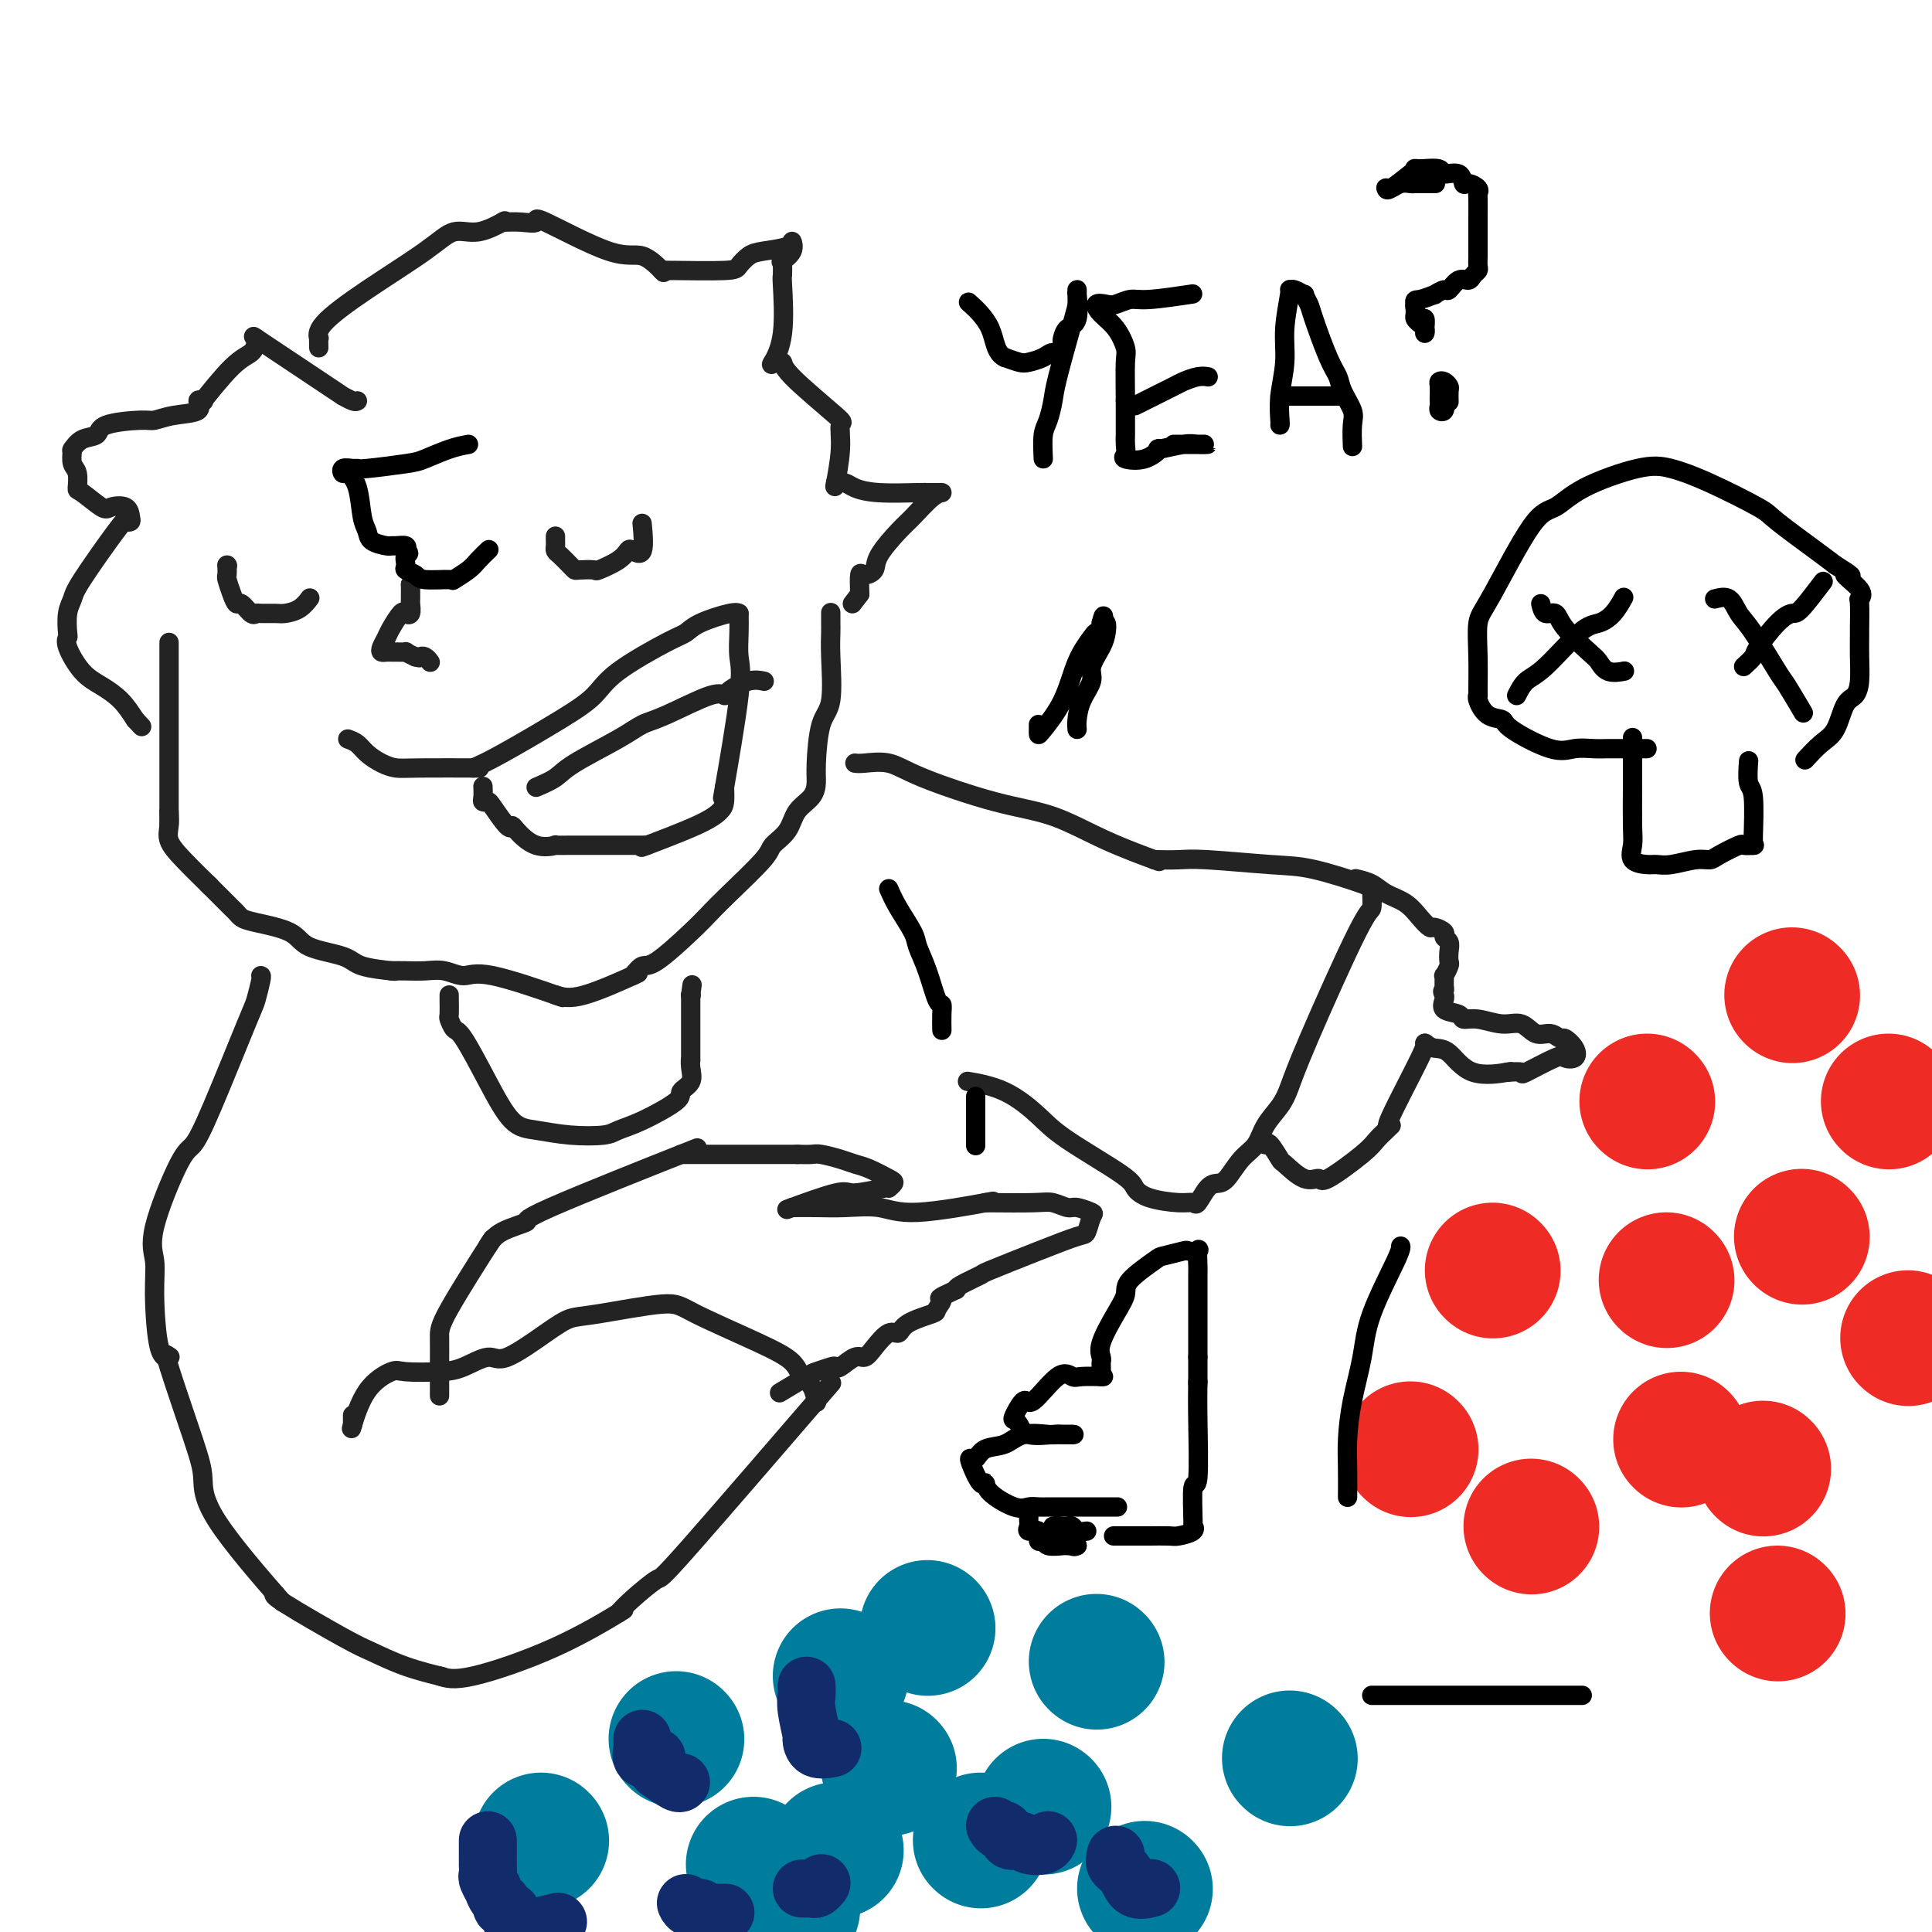 <svg viewBox='0 0 400 400' version='1.1' xmlns='http://www.w3.org/2000/svg' xmlns:xlink='http://www.w3.org/1999/xlink'><g fill='none' stroke='rgb(35,35,35)' stroke-width='4' stroke-linecap='round' stroke-linejoin='round'><path d='M35,133c0.000,0.320 0.000,0.640 0,1c0.000,0.360 0.000,0.759 0,1c0.000,0.241 -0.000,0.324 0,1c0.000,0.676 0.000,1.943 0,3c-0.000,1.057 0.000,1.902 0,2c0.000,0.098 0.000,-0.550 0,5c0.000,5.550 0.000,17.300 0,22c0.000,4.700 0.000,2.350 0,0'/><path d='M35,168c0.051,1.010 0.102,2.019 0,3c-0.102,0.981 -0.357,1.933 0,3c0.357,1.067 1.327,2.249 3,4c1.673,1.751 4.049,4.072 5,5c0.951,0.928 0.475,0.464 0,0'/><path d='M43,183c0.531,0.529 1.061,1.058 2,2c0.939,0.942 2.286,2.296 3,3c0.714,0.704 0.795,0.759 1,1c0.205,0.241 0.534,0.669 1,1c0.466,0.331 1.069,0.564 3,1c1.931,0.436 5.191,1.073 7,2c1.809,0.927 2.167,2.143 4,3c1.833,0.857 5.141,1.353 7,2c1.859,0.647 2.270,1.443 4,2c1.730,0.557 4.780,0.873 6,1c1.220,0.127 0.610,0.063 0,0'/><path d='M81,201c0.909,-0.010 1.819,-0.021 3,0c1.181,0.021 2.634,0.073 4,0c1.366,-0.073 2.645,-0.271 4,0c1.355,0.271 2.786,1.011 4,1c1.214,-0.011 2.211,-0.772 6,0c3.789,0.772 10.368,3.078 13,4c2.632,0.922 1.316,0.461 0,0'/><path d='M115,206c1.422,0.444 2.844,0.889 6,0c3.156,-0.889 8.044,-3.111 10,-4c1.956,-0.889 0.978,-0.444 0,0'/><path d='M131,202c0.690,-0.887 1.381,-1.773 2,-2c0.619,-0.227 1.168,0.206 3,-1c1.832,-1.206 4.947,-4.052 7,-6c2.053,-1.948 3.043,-2.999 4,-4c0.957,-1.001 1.879,-1.951 4,-4c2.121,-2.049 5.440,-5.195 7,-7c1.560,-1.805 1.360,-2.269 2,-3c0.640,-0.731 2.118,-1.731 3,-3c0.882,-1.269 1.166,-2.808 2,-4c0.834,-1.192 2.217,-2.036 3,-3c0.783,-0.964 0.966,-2.049 1,-3c0.034,-0.951 -0.082,-1.767 0,-4c0.082,-2.233 0.362,-5.882 1,-8c0.638,-2.118 1.635,-2.704 2,-5c0.365,-2.296 0.098,-6.300 0,-9c-0.098,-2.700 -0.026,-4.095 0,-5c0.026,-0.905 0.007,-1.321 0,-2c-0.007,-0.679 -0.002,-1.623 0,-2c0.002,-0.377 0.001,-0.189 0,0'/><path d='M72,153c0.690,0.249 1.380,0.497 2,1c0.620,0.503 1.170,1.259 2,2c0.830,0.741 1.941,1.467 3,2c1.059,0.533 2.067,0.875 3,1c0.933,0.125 1.790,0.034 5,0c3.210,-0.034 8.774,-0.010 11,0c2.226,0.010 1.113,0.005 0,0'/><path d='M98,159c1.368,-0.598 2.737,-1.197 6,-3c3.263,-1.803 8.421,-4.811 12,-7c3.579,-2.189 5.578,-3.559 7,-5c1.422,-1.441 2.268,-2.954 5,-5c2.732,-2.046 7.348,-4.625 10,-6c2.652,-1.375 3.338,-1.545 4,-2c0.662,-0.455 1.301,-1.194 3,-2c1.699,-0.806 4.457,-1.679 6,-2c1.543,-0.321 1.869,-0.092 2,0c0.131,0.092 0.065,0.046 0,0'/><path d='M153,127c0.024,1.215 0.048,2.431 0,4c-0.048,1.569 -0.167,3.493 0,5c0.167,1.507 0.622,2.598 0,8c-0.622,5.402 -2.321,15.115 -3,19c-0.679,3.885 -0.340,1.943 0,0'/><path d='M150,163c0.041,1.100 0.083,2.201 0,3c-0.083,0.799 -0.290,1.297 -1,2c-0.710,0.703 -1.922,1.612 -5,3c-3.078,1.388 -8.022,3.254 -10,4c-1.978,0.746 -0.989,0.373 0,0'/><path d='M134,175c-0.445,-0.000 -0.890,-0.000 -2,0c-1.110,0.000 -2.884,0.000 -4,0c-1.116,-0.000 -1.574,-0.001 -3,0c-1.426,0.001 -3.819,0.003 -5,0c-1.181,-0.003 -1.150,-0.011 -2,0c-0.850,0.011 -2.581,0.040 -3,0c-0.419,-0.040 0.475,-0.151 0,0c-0.475,0.151 -2.320,0.562 -4,0c-1.680,-0.562 -3.195,-2.098 -4,-3c-0.805,-0.902 -0.899,-1.169 -1,-1c-0.101,0.169 -0.209,0.776 -1,0c-0.791,-0.776 -2.264,-2.933 -3,-4c-0.736,-1.067 -0.733,-1.043 -1,-1c-0.267,0.043 -0.804,0.104 -1,0c-0.196,-0.104 -0.053,-0.374 0,-1c0.053,-0.626 0.015,-1.607 0,-2c-0.015,-0.393 -0.008,-0.196 0,0'/><path d='M111,163c1.476,-0.635 2.952,-1.270 4,-2c1.048,-0.730 1.667,-1.556 4,-3c2.333,-1.444 6.380,-3.507 9,-5c2.620,-1.493 3.813,-2.416 5,-3c1.187,-0.584 2.369,-0.829 5,-2c2.631,-1.171 6.712,-3.266 9,-4c2.288,-0.734 2.781,-0.105 3,0c0.219,0.105 0.162,-0.312 1,-1c0.838,-0.688 2.572,-1.647 4,-2c1.428,-0.353 2.551,-0.101 3,0c0.449,0.101 0.225,0.050 0,0'/><path d='M85,121c0.000,0.000 0.100,0.100 0.1,0.1'/><path d='M85,121c-0.002,0.211 -0.004,0.421 0,1c0.004,0.579 0.013,1.526 0,2c-0.013,0.474 -0.049,0.477 0,1c0.049,0.523 0.182,1.568 0,2c-0.182,0.432 -0.679,0.252 -1,0c-0.321,-0.252 -0.465,-0.575 -1,0c-0.535,0.575 -1.461,2.049 -2,3c-0.539,0.951 -0.691,1.379 -1,2c-0.309,0.621 -0.775,1.434 -1,2c-0.225,0.566 -0.210,0.884 0,1c0.210,0.116 0.615,0.030 1,0c0.385,-0.030 0.750,-0.005 1,0c0.250,0.005 0.387,-0.009 1,0c0.613,0.009 1.704,0.041 2,0c0.296,-0.041 -0.201,-0.155 0,0c0.201,0.155 1.101,0.577 2,1'/><path d='M86,136c1.265,0.325 0.927,0.139 1,0c0.073,-0.139 0.558,-0.230 1,0c0.442,0.230 0.841,0.780 1,1c0.159,0.220 0.080,0.110 0,0'/><path d='M115,111c-0.004,0.335 -0.009,0.671 0,1c0.009,0.329 0.030,0.652 0,1c-0.030,0.348 -0.112,0.720 0,1c0.112,0.280 0.420,0.467 1,1c0.580,0.533 1.434,1.412 2,2c0.566,0.588 0.844,0.884 1,1c0.156,0.116 0.189,0.052 1,0c0.811,-0.052 2.401,-0.092 3,0c0.599,0.092 0.206,0.317 1,0c0.794,-0.317 2.773,-1.175 4,-2c1.227,-0.825 1.702,-1.616 2,-2c0.298,-0.384 0.420,-0.361 1,0c0.580,0.361 1.618,1.059 2,0c0.382,-1.059 0.109,-3.874 0,-5c-0.109,-1.126 -0.055,-0.563 0,0'/><path d='M47,117c0.000,0.000 0.100,0.100 0.1,0.1'/><path d='M47,117c0.023,0.806 0.047,1.611 0,2c-0.047,0.389 -0.164,0.360 0,1c0.164,0.640 0.608,1.947 1,3c0.392,1.053 0.733,1.851 1,2c0.267,0.149 0.460,-0.353 1,0c0.540,0.353 1.428,1.559 2,2c0.572,0.441 0.828,0.116 1,0c0.172,-0.116 0.260,-0.025 1,0c0.740,0.025 2.132,-0.018 3,0c0.868,0.018 1.212,0.098 2,0c0.788,-0.098 2.020,-0.372 3,-1c0.980,-0.628 1.709,-1.608 2,-2c0.291,-0.392 0.146,-0.196 0,0'/><path d='M74,83c-0.188,0.119 -0.376,0.237 -1,0c-0.624,-0.237 -1.685,-0.831 -2,-1c-0.315,-0.169 0.114,0.087 0,0c-0.114,-0.087 -0.773,-0.518 -3,-2c-2.227,-1.482 -6.023,-4.014 -9,-6c-2.977,-1.986 -5.136,-3.424 -6,-4c-0.864,-0.576 -0.432,-0.288 0,0'/><path d='M53,70c0.040,0.231 0.080,0.463 0,1c-0.080,0.537 -0.279,1.381 -1,2c-0.721,0.619 -1.963,1.013 -4,3c-2.037,1.987 -4.868,5.568 -6,7c-1.132,1.432 -0.566,0.716 0,0'/><path d='M42,83c0.146,0.055 0.292,0.110 0,0c-0.292,-0.110 -1.021,-0.384 -1,0c0.021,0.384 0.793,1.425 0,2c-0.793,0.575 -3.152,0.683 -5,1c-1.848,0.317 -3.184,0.843 -4,1c-0.816,0.157 -1.112,-0.056 -3,0c-1.888,0.056 -5.368,0.380 -7,1c-1.632,0.620 -1.417,1.537 -2,2c-0.583,0.463 -1.965,0.471 -3,1c-1.035,0.529 -1.724,1.580 -2,2c-0.276,0.420 -0.138,0.210 0,0'/><path d='M15,93c-0.113,1.131 -0.227,2.262 0,3c0.227,0.738 0.794,1.084 1,2c0.206,0.916 0.052,2.401 0,3c-0.052,0.599 0.000,0.311 1,1c1.000,0.689 2.948,2.356 4,3c1.052,0.644 1.206,0.264 2,0c0.794,-0.264 2.226,-0.412 3,0c0.774,0.412 0.890,1.384 1,2c0.110,0.616 0.212,0.874 0,1c-0.212,0.126 -0.740,0.118 -1,0c-0.260,-0.118 -0.252,-0.347 -2,2c-1.748,2.347 -5.252,7.269 -7,10c-1.748,2.731 -1.738,3.271 -2,4c-0.262,0.729 -0.794,1.648 -1,3c-0.206,1.352 -0.086,3.138 0,4c0.086,0.862 0.137,0.799 0,1c-0.137,0.201 -0.462,0.664 0,2c0.462,1.336 1.711,3.544 3,5c1.289,1.456 2.616,2.161 4,3c1.384,0.839 2.824,1.811 4,3c1.176,1.189 2.088,2.594 3,4'/><path d='M28,149c2.333,2.500 1.167,1.250 0,0'/><path d='M66,72c-0.020,-0.894 -0.039,-1.789 0,-2c0.039,-0.211 0.137,0.261 0,0c-0.137,-0.261 -0.510,-1.255 1,-3c1.510,-1.745 4.903,-4.240 9,-7c4.097,-2.760 8.899,-5.784 12,-8c3.101,-2.216 4.501,-3.625 6,-4c1.499,-0.375 3.096,0.284 5,0c1.904,-0.284 4.115,-1.510 5,-2c0.885,-0.490 0.442,-0.245 0,0'/><path d='M104,46c1.319,-0.048 2.638,-0.097 4,0c1.362,0.097 2.768,0.338 3,0c0.232,-0.338 -0.711,-1.256 2,0c2.711,1.256 9.077,4.687 13,6c3.923,1.313 5.402,0.507 7,1c1.598,0.493 3.314,2.284 4,3c0.686,0.716 0.343,0.358 0,0'/><path d='M137,56c0.214,-0.016 0.428,-0.032 3,0c2.572,0.032 7.502,0.111 10,0c2.498,-0.111 2.564,-0.413 3,-1c0.436,-0.587 1.243,-1.458 2,-2c0.757,-0.542 1.463,-0.754 3,-1c1.537,-0.246 3.903,-0.524 5,-1c1.097,-0.476 0.923,-1.148 1,-1c0.077,0.148 0.405,1.117 0,2c-0.405,0.883 -1.544,1.681 -2,2c-0.456,0.319 -0.228,0.160 0,0'/><path d='M162,54c0.016,1.297 0.032,2.593 0,3c-0.032,0.407 -0.112,-0.077 0,2c0.112,2.077 0.415,6.713 0,10c-0.415,3.287 -1.547,5.225 -2,6c-0.453,0.775 -0.226,0.388 0,0'/><path d='M160,75c0.884,-0.106 1.769,-0.213 2,0c0.231,0.213 -0.190,0.745 2,3c2.190,2.255 6.993,6.234 9,8c2.007,1.766 1.218,1.319 1,2c-0.218,0.681 0.134,2.491 0,5c-0.134,2.509 -0.752,5.717 -1,7c-0.248,1.283 -0.124,0.642 0,0'/><path d='M173,100c0.709,-0.083 1.418,-0.166 2,0c0.582,0.166 1.038,0.580 2,1c0.962,0.420 2.431,0.844 5,1c2.569,0.156 6.240,0.042 8,0c1.760,-0.042 1.611,-0.012 2,0c0.389,0.012 1.316,0.006 2,0c0.684,-0.006 1.125,-0.014 1,0c-0.125,0.014 -0.816,0.048 -2,1c-1.184,0.952 -2.860,2.820 -4,4c-1.140,1.180 -1.745,1.672 -3,3c-1.255,1.328 -3.159,3.491 -4,5c-0.841,1.509 -0.617,2.363 -1,3c-0.383,0.637 -1.372,1.056 -2,1c-0.628,-0.056 -0.894,-0.587 -1,0c-0.106,0.587 -0.053,2.294 0,4'/><path d='M178,123c-2.667,3.500 -1.333,1.750 0,0'/><path d='M93,206c-0.006,0.097 -0.012,0.195 0,1c0.012,0.805 0.042,2.319 0,3c-0.042,0.681 -0.158,0.529 0,1c0.158,0.471 0.588,1.565 1,2c0.412,0.435 0.806,0.211 2,2c1.194,1.789 3.188,5.590 5,9c1.812,3.410 3.443,6.428 5,8c1.557,1.572 3.042,1.699 5,2c1.958,0.301 4.389,0.775 7,1c2.611,0.225 5.401,0.202 7,0c1.599,-0.202 2.005,-0.581 3,-1c0.995,-0.419 2.578,-0.878 5,-2c2.422,-1.122 5.682,-2.909 7,-4c1.318,-1.091 0.693,-1.487 1,-2c0.307,-0.513 1.546,-1.142 2,-2c0.454,-0.858 0.122,-1.944 0,-3c-0.122,-1.056 -0.033,-2.081 0,-2c0.033,0.081 0.009,1.269 0,0c-0.009,-1.269 -0.002,-4.996 0,-7c0.002,-2.004 0.001,-2.287 0,-3c-0.001,-0.713 -0.000,-1.857 0,-3'/><path d='M143,206c0.500,-3.667 0.250,-1.833 0,0'/><path d='M143,206c0.000,0.000 0.100,0.100 0.1,0.1'/><path d='M177,158c0.391,0.055 0.782,0.109 2,0c1.218,-0.109 3.265,-0.382 5,0c1.735,0.382 3.160,1.420 7,3c3.840,1.580 10.095,3.702 15,5c4.905,1.298 8.459,1.770 12,3c3.541,1.230 7.069,3.216 11,5c3.931,1.784 8.266,3.367 10,4c1.734,0.633 0.867,0.317 0,0'/><path d='M239,178c1.776,0.028 3.551,0.056 5,0c1.449,-0.056 2.570,-0.197 6,0c3.430,0.197 9.168,0.732 13,1c3.832,0.268 5.759,0.268 9,1c3.241,0.732 7.796,2.197 10,3c2.204,0.803 2.058,0.944 2,1c-0.058,0.056 -0.029,0.028 0,0'/><path d='M284,184c0.066,1.718 0.132,3.435 0,4c-0.132,0.565 -0.462,-0.023 -3,5c-2.538,5.023 -7.284,15.656 -10,22c-2.716,6.344 -3.402,8.397 -4,10c-0.598,1.603 -1.108,2.755 -2,4c-0.892,1.245 -2.164,2.582 -3,4c-0.836,1.418 -1.235,2.917 -2,4c-0.765,1.083 -1.897,1.752 -3,3c-1.103,1.248 -2.179,3.077 -3,4c-0.821,0.923 -1.389,0.942 -2,1c-0.611,0.058 -1.266,0.157 -2,1c-0.734,0.843 -1.549,2.430 -2,3c-0.451,0.570 -0.539,0.123 -1,0c-0.461,-0.123 -1.295,0.078 -3,0c-1.705,-0.078 -4.281,-0.434 -6,-1c-1.719,-0.566 -2.581,-1.342 -3,-2c-0.419,-0.658 -0.393,-1.199 -3,-3c-2.607,-1.801 -7.845,-4.861 -11,-7c-3.155,-2.139 -4.227,-3.357 -6,-5c-1.773,-1.643 -4.247,-3.712 -7,-5c-2.753,-1.288 -5.787,-1.797 -7,-2c-1.213,-0.203 -0.607,-0.102 0,0'/><path d='M262,237c0.200,-0.334 0.401,-0.669 1,0c0.599,0.669 1.598,2.341 2,3c0.402,0.659 0.209,0.304 1,1c0.791,0.696 2.568,2.444 4,3c1.432,0.556 2.520,-0.078 3,0c0.480,0.078 0.353,0.868 2,0c1.647,-0.868 5.068,-3.396 7,-5c1.932,-1.604 2.373,-2.286 3,-3c0.627,-0.714 1.438,-1.462 2,-2c0.562,-0.538 0.875,-0.868 1,-1c0.125,-0.132 0.063,-0.066 0,0'/><path d='M288,233c-0.649,0.423 -1.298,0.845 0,-2c1.298,-2.845 4.542,-8.958 6,-12c1.458,-3.042 1.131,-3.012 1,-3c-0.131,0.012 -0.065,0.006 0,0'/><path d='M295,216c0.601,0.431 1.203,0.861 2,1c0.797,0.139 1.791,-0.014 3,1c1.209,1.014 2.633,3.196 5,4c2.367,0.804 5.676,0.230 7,0c1.324,-0.230 0.662,-0.115 0,0'/><path d='M312,222c1.325,-0.090 2.649,-0.180 3,0c0.351,0.180 -0.272,0.631 1,0c1.272,-0.631 4.439,-2.345 6,-3c1.561,-0.655 1.516,-0.251 2,0c0.484,0.251 1.498,0.350 2,0c0.502,-0.350 0.493,-1.149 0,-2c-0.493,-0.851 -1.471,-1.752 -2,-2c-0.529,-0.248 -0.608,0.159 -1,0c-0.392,-0.159 -1.098,-0.884 -2,-1c-0.902,-0.116 -2.000,0.376 -3,0c-1.000,-0.376 -1.901,-1.621 -3,-2c-1.099,-0.379 -2.397,0.107 -4,0c-1.603,-0.107 -3.512,-0.806 -5,-1c-1.488,-0.194 -2.556,0.116 -3,0c-0.444,-0.116 -0.263,-0.660 -1,-1c-0.737,-0.340 -2.391,-0.476 -3,-1c-0.609,-0.524 -0.174,-1.435 0,-2c0.174,-0.565 0.087,-0.782 0,-1'/><path d='M299,206c-0.618,-0.974 -0.162,-0.909 0,-1c0.162,-0.091 0.029,-0.338 0,-1c-0.029,-0.662 0.044,-1.738 0,-2c-0.044,-0.262 -0.207,0.291 0,0c0.207,-0.291 0.783,-1.426 1,-2c0.217,-0.574 0.074,-0.587 0,-1c-0.074,-0.413 -0.079,-1.225 0,-2c0.079,-0.775 0.243,-1.513 0,-2c-0.243,-0.487 -0.894,-0.724 -1,-1c-0.106,-0.276 0.332,-0.591 0,-1c-0.332,-0.409 -1.433,-0.910 -2,-1c-0.567,-0.090 -0.601,0.232 -1,0c-0.399,-0.232 -1.162,-1.019 -2,-2c-0.838,-0.981 -1.752,-2.158 -3,-3c-1.248,-0.842 -2.829,-1.349 -4,-2c-1.171,-0.651 -1.931,-1.444 -3,-2c-1.069,-0.556 -2.448,-0.873 -3,-1c-0.552,-0.127 -0.276,-0.063 0,0'/><path d='M54,202c0.102,0.000 0.203,0.000 0,1c-0.203,1.000 -0.712,3.000 -1,4c-0.288,1.000 -0.355,1.001 -2,5c-1.645,3.999 -4.868,11.997 -7,17c-2.132,5.003 -3.174,7.013 -4,8c-0.826,0.987 -1.435,0.951 -3,4c-1.565,3.049 -4.086,9.181 -5,13c-0.914,3.819 -0.220,5.324 0,7c0.220,1.676 -0.034,3.521 0,7c0.034,3.479 0.355,8.590 1,11c0.645,2.410 1.613,2.117 2,2c0.387,-0.117 0.194,-0.059 0,0'/><path d='M35,281c-0.504,-0.652 -1.009,-1.303 0,2c1.009,3.303 3.530,10.562 5,15c1.470,4.438 1.889,6.056 2,8c0.111,1.944 -0.085,4.216 3,9c3.085,4.784 9.453,12.081 12,15c2.547,2.919 1.274,1.459 0,0'/><path d='M57,330c-0.374,0.124 -0.747,0.247 2,2c2.747,1.753 8.615,5.135 12,7c3.385,1.865 4.289,2.211 6,3c1.711,0.789 4.230,2.020 7,3c2.770,0.980 5.791,1.709 7,2c1.209,0.291 0.604,0.146 0,0'/><path d='M91,347c1.423,0.470 2.845,0.940 7,0c4.155,-0.940 11.042,-3.292 17,-6c5.958,-2.708 10.988,-5.774 13,-7c2.012,-1.226 1.006,-0.613 0,0'/><path d='M128,334c0.707,-0.788 1.413,-1.576 3,-3c1.587,-1.424 4.054,-3.485 5,-4c0.946,-0.515 0.370,0.515 7,-7c6.630,-7.515 20.466,-23.576 26,-30c5.534,-6.424 2.767,-3.212 0,0'/><path d='M169,290c0.061,0.298 0.121,0.596 0,0c-0.121,-0.596 -0.424,-2.085 -1,-3c-0.576,-0.915 -1.426,-1.256 -2,-2c-0.574,-0.744 -0.873,-1.891 -2,-3c-1.127,-1.109 -3.081,-2.180 -7,-4c-3.919,-1.820 -9.804,-4.391 -13,-6c-3.196,-1.609 -3.703,-2.258 -7,-2c-3.297,0.258 -9.384,1.423 -13,2c-3.616,0.577 -4.760,0.568 -6,1c-1.240,0.432 -2.575,1.307 -5,3c-2.425,1.693 -5.938,4.206 -8,5c-2.062,0.794 -2.671,-0.129 -4,0c-1.329,0.129 -3.377,1.311 -5,2c-1.623,0.689 -2.820,0.886 -5,1c-2.180,0.114 -5.341,0.144 -7,0c-1.659,-0.144 -1.816,-0.461 -3,0c-1.184,0.461 -3.396,1.701 -5,4c-1.604,2.299 -2.601,5.657 -3,7c-0.399,1.343 -0.199,0.672 0,0'/><path d='M73,295c0.000,-0.311 0.000,-0.622 0,-1c0.000,-0.378 0.000,-0.822 0,-1c0.000,-0.178 0.000,-0.089 0,0'/><path d='M91,289c-0.000,-0.675 -0.000,-1.350 0,-2c0.000,-0.650 0.002,-1.276 0,-2c-0.002,-0.724 -0.006,-1.545 0,-3c0.006,-1.455 0.022,-3.545 0,-5c-0.022,-1.455 -0.083,-2.276 2,-6c2.083,-3.724 6.309,-10.350 8,-13c1.691,-2.650 0.845,-1.325 0,0'/><path d='M101,258c0.638,-1.045 1.276,-2.089 3,-3c1.724,-0.911 4.534,-1.687 5,-2c0.466,-0.313 -1.413,-0.161 5,-3c6.413,-2.839 21.118,-8.668 27,-11c5.882,-2.332 2.941,-1.166 0,0'/><path d='M141,239c0.890,0.000 1.780,0.000 2,0c0.220,0.000 -0.230,0.000 3,0c3.230,0.000 10.139,0.000 14,0c3.861,0.000 4.675,0.000 5,0c0.325,0.000 0.163,0.000 0,0'/><path d='M165,239c1.143,0.023 2.286,0.047 3,0c0.714,-0.047 1.000,-0.163 2,0c1.000,0.163 2.714,0.607 4,1c1.286,0.393 2.144,0.736 3,1c0.856,0.264 1.709,0.448 3,1c1.291,0.552 3.018,1.473 4,2c0.982,0.527 1.217,0.660 1,1c-0.217,0.340 -0.886,0.887 -1,1c-0.114,0.113 0.329,-0.207 -1,0c-1.329,0.207 -4.428,0.942 -6,1c-1.572,0.058 -1.615,-0.561 -4,0c-2.385,0.561 -7.110,2.303 -9,3c-1.890,0.697 -0.945,0.348 0,0'/><path d='M164,250c1.611,-0.012 3.222,-0.025 5,0c1.778,0.025 3.722,0.087 6,0c2.278,-0.087 4.889,-0.322 7,0c2.111,0.322 3.722,1.202 8,1c4.278,-0.202 11.222,-1.486 14,-2c2.778,-0.514 1.389,-0.257 0,0'/><path d='M204,249c3.855,0.032 7.709,0.065 10,0c2.291,-0.065 3.017,-0.227 4,0c0.983,0.227 2.222,0.842 3,1c0.778,0.158 1.096,-0.142 2,0c0.904,0.142 2.394,0.725 3,1c0.606,0.275 0.329,0.242 0,1c-0.329,0.758 -0.711,2.306 -1,3c-0.289,0.694 -0.484,0.532 -2,1c-1.516,0.468 -4.354,1.565 -8,3c-3.646,1.435 -8.101,3.209 -10,4c-1.899,0.791 -1.242,0.597 -2,1c-0.758,0.403 -2.931,1.401 -4,2c-1.069,0.599 -1.035,0.800 -1,1'/><path d='M198,267c-4.792,2.198 -3.272,1.693 -3,2c0.272,0.307 -0.703,1.425 -1,2c-0.297,0.575 0.082,0.608 -1,1c-1.082,0.392 -3.627,1.143 -5,2c-1.373,0.857 -1.574,1.821 -2,2c-0.426,0.179 -1.077,-0.428 -2,0c-0.923,0.428 -2.118,1.891 -3,3c-0.882,1.109 -1.453,1.866 -2,2c-0.547,0.134 -1.071,-0.353 -2,0c-0.929,0.353 -2.262,1.545 -3,2c-0.738,0.455 -0.882,0.171 -1,0c-0.118,-0.171 -0.211,-0.231 -1,0c-0.789,0.231 -2.273,0.753 -3,1c-0.727,0.247 -0.696,0.220 -2,1c-1.304,0.780 -3.944,2.366 -5,3c-1.056,0.634 -0.528,0.317 0,0'/></g>
<g fill='none' stroke='rgb(238,43,36)' stroke-width='28' stroke-linecap='round' stroke-linejoin='round'><path d='M317,316c0.000,0.000 0.100,0.100 0.1,0.1'/><path d='M348,298c0.000,0.000 0.100,0.100 0.1,0.1'/><path d='M345,265c0.000,0.000 0.100,0.100 0.1,0.1'/><path d='M373,256c0.000,0.000 0.100,0.100 0.1,0.1'/><path d='M309,263c0.000,0.000 0.100,0.100 0.1,0.1'/><path d='M365,304c0.000,0.000 0.100,0.100 0.1,0.1'/><path d='M395,277c0.000,0.000 0.100,0.100 0.1,0.1'/><path d='M292,300c0.000,0.000 0.100,0.100 0.1,0.1'/><path d='M368,334c0.000,0.000 0.100,0.100 0.1,0.1'/><path d='M371,206c0.000,0.000 0.100,0.100 0.1,0.1'/><path d='M391,228c0.000,0.000 0.100,0.100 0.1,0.1'/><path d='M341,228c0.000,0.000 0.100,0.100 0.1,0.1'/></g>
<g fill='none' stroke='rgb(0,124,156)' stroke-width='28' stroke-linecap='round' stroke-linejoin='round'><path d='M164,395c0.000,0.000 0.100,0.100 0.1,0.1'/><path d='M173,383c0.000,0.000 0.100,0.100 0.1,0.1'/><path d='M184,366c0.000,0.000 0.100,0.100 0.1,0.1'/><path d='M216,374c0.000,0.000 0.100,0.100 0.1,0.1'/><path d='M237,391c0.000,0.000 0.100,0.100 0.1,0.1'/><path d='M227,344c0.000,0.000 0.100,0.100 0.1,0.1'/><path d='M174,347c0.000,0.000 0.100,0.100 0.1,0.1'/><path d='M112,381c0.000,0.000 0.100,0.100 0.1,0.1'/><path d='M140,360c0.000,0.000 0.100,0.100 0.1,0.1'/><path d='M192,337c0.000,0.000 0.100,0.100 0.1,0.1'/><path d='M267,364c0.000,0.000 0.100,0.100 0.1,0.1'/><path d='M203,381c0.000,0.000 0.100,0.100 0.1,0.1'/><path d='M156,386c0.000,0.000 0.100,0.100 0.1,0.1'/></g>
<g fill='none' stroke='rgb(18,43,106)' stroke-width='12' stroke-linecap='round' stroke-linejoin='round'><path d='M101,381c-0.001,1.026 -0.001,2.052 0,3c0.001,0.948 0.004,1.817 0,2c-0.004,0.183 -0.016,-0.321 0,0c0.016,0.321 0.059,1.466 0,2c-0.059,0.534 -0.222,0.458 0,1c0.222,0.542 0.828,1.704 1,2c0.172,0.296 -0.089,-0.273 0,0c0.089,0.273 0.530,1.387 1,2c0.470,0.613 0.970,0.723 1,1c0.030,0.277 -0.411,0.719 0,1c0.411,0.281 1.674,0.401 2,1c0.326,0.599 -0.284,1.678 0,2c0.284,0.322 1.464,-0.114 2,0c0.536,0.114 0.428,0.776 1,1c0.572,0.224 1.823,0.008 2,0c0.177,-0.008 -0.722,0.190 0,0c0.722,-0.190 3.063,-0.769 4,-1c0.937,-0.231 0.468,-0.116 0,0'/><path d='M133,360c-0.014,0.369 -0.028,0.738 0,1c0.028,0.262 0.098,0.417 0,1c-0.098,0.583 -0.365,1.594 0,2c0.365,0.406 1.362,0.207 2,0c0.638,-0.207 0.917,-0.423 1,0c0.083,0.423 -0.030,1.486 0,2c0.030,0.514 0.204,0.478 1,1c0.796,0.522 2.214,1.602 3,2c0.786,0.398 0.939,0.114 1,0c0.061,-0.114 0.031,-0.057 0,0'/><path d='M142,394c0.219,0.453 0.439,0.906 1,1c0.561,0.094 1.464,-0.171 2,0c0.536,0.171 0.704,0.778 1,1c0.296,0.222 0.718,0.060 1,0c0.282,-0.060 0.422,-0.016 1,0c0.578,0.016 1.594,0.005 2,0c0.406,-0.005 0.203,-0.002 0,0'/><path d='M167,349c0.031,0.653 0.062,1.307 0,2c-0.062,0.693 -0.216,1.426 0,3c0.216,1.574 0.801,3.991 1,5c0.199,1.009 0.012,0.611 0,1c-0.012,0.389 0.151,1.566 1,2c0.849,0.434 2.386,0.124 3,0c0.614,-0.124 0.307,-0.062 0,0'/><path d='M166,391c0.332,0.008 0.663,0.016 1,0c0.337,-0.016 0.678,-0.056 1,0c0.322,0.056 0.625,0.207 1,0c0.375,-0.207 0.821,-0.774 1,-1c0.179,-0.226 0.089,-0.113 0,0'/><path d='M206,378c0.326,0.485 0.652,0.971 1,1c0.348,0.029 0.716,-0.398 1,0c0.284,0.398 0.482,1.619 1,2c0.518,0.381 1.354,-0.080 2,0c0.646,0.080 1.101,0.702 2,1c0.899,0.298 2.242,0.273 3,0c0.758,-0.273 0.931,-0.792 1,-1c0.069,-0.208 0.035,-0.104 0,0'/><path d='M231,384c-0.190,0.710 -0.380,1.419 0,2c0.380,0.581 1.329,1.032 2,2c0.671,0.968 1.065,2.453 2,3c0.935,0.547 2.410,0.156 3,0c0.590,-0.156 0.295,-0.078 0,0'/></g>
<g fill='none' stroke='rgb(0,0,0)' stroke-width='4' stroke-linecap='round' stroke-linejoin='round'><path d='M184,184c0.523,1.187 1.047,2.375 2,4c0.953,1.625 2.336,3.688 3,5c0.664,1.312 0.609,1.873 1,3c0.391,1.127 1.229,2.821 2,5c0.771,2.179 1.474,4.844 2,6c0.526,1.156 0.873,0.805 1,1c0.127,0.195 0.034,0.937 0,2c-0.034,1.063 -0.010,2.447 0,3c0.010,0.553 0.005,0.277 0,0'/><path d='M202,227c0.000,0.280 0.000,0.560 0,1c0.000,0.440 0.000,1.039 0,2c-0.000,0.961 0.000,2.282 0,3c0.000,0.718 0.000,0.832 0,1c-0.000,0.168 0.000,0.392 0,1c-0.000,0.608 -0.000,1.602 0,2c0.000,0.398 0.000,0.199 0,0'/><path d='M97,92c-1.185,0.218 -2.370,0.437 -4,1c-1.630,0.563 -3.707,1.472 -5,2c-1.293,0.528 -1.804,0.676 -4,1c-2.196,0.324 -6.077,0.823 -8,1c-1.923,0.177 -1.886,0.032 -2,0c-0.114,-0.032 -0.378,0.050 -1,0c-0.622,-0.050 -1.604,-0.232 -2,0c-0.396,0.232 -0.208,0.877 0,1c0.208,0.123 0.435,-0.276 1,0c0.565,0.276 1.468,1.226 2,3c0.532,1.774 0.692,4.370 1,6c0.308,1.630 0.764,2.293 1,3c0.236,0.707 0.253,1.457 1,2c0.747,0.543 2.225,0.880 3,1c0.775,0.120 0.847,0.022 1,0c0.153,-0.022 0.387,0.033 1,0c0.613,-0.033 1.604,-0.152 2,0c0.396,0.152 0.198,0.576 0,1'/><path d='M84,114c1.230,0.737 0.304,0.580 0,1c-0.304,0.420 0.014,1.419 0,2c-0.014,0.581 -0.360,0.746 0,1c0.360,0.254 1.427,0.598 2,1c0.573,0.402 0.653,0.862 2,1c1.347,0.138 3.962,-0.048 5,0c1.038,0.048 0.499,0.328 1,0c0.501,-0.328 2.041,-1.263 3,-2c0.959,-0.737 1.335,-1.275 2,-2c0.665,-0.725 1.619,-1.636 2,-2c0.381,-0.364 0.191,-0.182 0,0'/><path d='M338,153c-0.000,-0.266 -0.000,-0.531 0,0c0.000,0.531 0.001,1.860 0,3c-0.001,1.140 -0.003,2.091 0,3c0.003,0.909 0.011,1.774 0,4c-0.011,2.226 -0.039,5.811 0,8c0.039,2.189 0.147,2.980 0,4c-0.147,1.020 -0.549,2.269 0,3c0.549,0.731 2.049,0.942 3,1c0.951,0.058 1.355,-0.039 2,0c0.645,0.039 1.532,0.213 3,0c1.468,-0.213 3.516,-0.814 5,-1c1.484,-0.186 2.405,0.041 3,0c0.595,-0.041 0.864,-0.351 2,-1c1.136,-0.649 3.140,-1.638 4,-2c0.860,-0.362 0.578,-0.097 1,0c0.422,0.097 1.549,0.028 2,0c0.451,-0.028 0.225,-0.014 0,0'/><path d='M363,175c0.008,-0.000 0.016,-0.001 0,0c-0.016,0.001 -0.057,0.003 0,-2c0.057,-2.003 0.211,-6.011 0,-8c-0.211,-1.989 -0.788,-1.959 -1,-3c-0.212,-1.041 -0.061,-3.155 0,-4c0.061,-0.845 0.030,-0.423 0,0'/><path d='M341,155c-1.303,0.002 -2.605,0.004 -4,0c-1.395,-0.004 -2.882,-0.014 -4,0c-1.118,0.014 -1.866,0.053 -3,0c-1.134,-0.053 -2.653,-0.197 -4,0c-1.347,0.197 -2.522,0.736 -5,0c-2.478,-0.736 -6.257,-2.748 -8,-4c-1.743,-1.252 -1.448,-1.746 -2,-2c-0.552,-0.254 -1.952,-0.270 -3,-1c-1.048,-0.730 -1.746,-2.173 -2,-3c-0.254,-0.827 -0.064,-1.036 0,-1c0.064,0.036 0.001,0.318 0,-1c-0.001,-1.318 0.060,-4.235 0,-7c-0.060,-2.765 -0.242,-5.379 0,-7c0.242,-1.621 0.906,-2.249 3,-6c2.094,-3.751 5.618,-10.625 8,-14c2.382,-3.375 3.622,-3.251 5,-4c1.378,-0.749 2.895,-2.369 6,-4c3.105,-1.631 7.799,-3.272 11,-4c3.201,-0.728 4.909,-0.543 7,0c2.091,0.543 4.566,1.444 8,3c3.434,1.556 7.828,3.768 10,5c2.172,1.232 2.123,1.486 4,3c1.877,1.514 5.679,4.290 8,6c2.321,1.710 3.160,2.355 4,3'/><path d='M380,117c5.531,3.399 2.358,1.895 2,2c-0.358,0.105 2.100,1.819 3,3c0.900,1.181 0.241,1.830 0,2c-0.241,0.170 -0.064,-0.138 0,1c0.064,1.138 0.015,3.723 0,5c-0.015,1.277 0.004,1.245 0,2c-0.004,0.755 -0.031,2.296 0,4c0.031,1.704 0.119,3.571 0,5c-0.119,1.429 -0.446,2.418 -1,3c-0.554,0.582 -1.336,0.755 -2,2c-0.664,1.245 -1.209,3.560 -2,5c-0.791,1.440 -1.828,2.003 -3,3c-1.172,0.997 -2.478,2.428 -3,3c-0.522,0.572 -0.261,0.286 0,0'/><path d='M314,144c0.578,-1.127 1.155,-2.254 2,-3c0.845,-0.746 1.957,-1.111 4,-3c2.043,-1.889 5.017,-5.302 7,-7c1.983,-1.698 2.975,-1.682 4,-2c1.025,-0.318 2.084,-0.970 3,-2c0.916,-1.030 1.690,-2.437 2,-3c0.310,-0.563 0.155,-0.281 0,0'/><path d='M319,125c0.220,0.899 0.440,1.798 1,2c0.560,0.202 1.461,-0.292 2,0c0.539,0.292 0.716,1.371 2,3c1.284,1.629 3.676,3.810 5,5c1.324,1.190 1.582,1.391 2,2c0.418,0.609 0.997,1.625 2,2c1.003,0.375 2.429,0.107 3,0c0.571,-0.107 0.285,-0.054 0,0'/><path d='M361,138c0.831,-0.754 1.662,-1.507 2,-2c0.338,-0.493 0.182,-0.725 1,-2c0.818,-1.275 2.609,-3.593 4,-5c1.391,-1.407 2.383,-1.903 3,-2c0.617,-0.097 0.858,0.205 2,-1c1.142,-1.205 3.183,-3.916 4,-5c0.817,-1.084 0.408,-0.542 0,0'/><path d='M355,124c1.094,-0.280 2.189,-0.559 3,0c0.811,0.559 1.339,1.958 2,3c0.661,1.042 1.456,1.727 3,4c1.544,2.273 3.836,6.135 5,8c1.164,1.865 1.198,1.733 2,3c0.802,1.267 2.372,3.933 3,5c0.628,1.067 0.314,0.533 0,0'/><path d='M231,312c0.322,-0.000 0.644,-0.000 0,0c-0.644,0.000 -2.256,0.000 -3,0c-0.744,-0.000 -0.622,-0.001 -2,0c-1.378,0.001 -4.257,0.003 -6,0c-1.743,-0.003 -2.352,-0.010 -3,0c-0.648,0.010 -1.336,0.036 -2,0c-0.664,-0.036 -1.304,-0.136 -2,0c-0.696,0.136 -1.448,0.506 -3,0c-1.552,-0.506 -3.905,-1.887 -5,-3c-1.095,-1.113 -0.932,-1.957 -1,-2c-0.068,-0.043 -0.368,0.713 -1,0c-0.632,-0.713 -1.597,-2.897 -2,-4c-0.403,-1.103 -0.245,-1.126 0,-1c0.245,0.126 0.577,0.402 1,0c0.423,-0.402 0.937,-1.481 2,-2c1.063,-0.519 2.674,-0.479 4,-1c1.326,-0.521 2.366,-1.604 4,-2c1.634,-0.396 3.861,-0.106 5,0c1.139,0.106 1.191,0.029 2,0c0.809,-0.029 2.374,-0.008 3,0c0.626,0.008 0.313,0.004 0,0'/><path d='M222,297c-0.333,-0.004 -0.667,-0.008 -1,0c-0.333,0.008 -0.667,0.027 -1,0c-0.333,-0.027 -0.665,-0.099 -2,0c-1.335,0.099 -3.671,0.368 -5,0c-1.329,-0.368 -1.649,-1.372 -2,-2c-0.351,-0.628 -0.733,-0.881 -1,-1c-0.267,-0.119 -0.419,-0.105 0,-1c0.419,-0.895 1.408,-2.699 2,-3c0.592,-0.301 0.786,0.900 2,0c1.214,-0.900 3.447,-3.901 5,-5c1.553,-1.099 2.427,-0.294 3,0c0.573,0.294 0.847,0.079 2,0c1.153,-0.079 3.187,-0.023 4,0c0.813,0.023 0.407,0.011 0,0'/><path d='M228,285c0.005,-0.749 0.011,-1.498 0,-2c-0.011,-0.502 -0.037,-0.757 0,-1c0.037,-0.243 0.138,-0.475 0,-1c-0.138,-0.525 -0.517,-1.342 0,-3c0.517,-1.658 1.928,-4.156 3,-6c1.072,-1.844 1.804,-3.034 2,-4c0.196,-0.966 -0.146,-1.709 1,-3c1.146,-1.291 3.779,-3.130 5,-4c1.221,-0.870 1.031,-0.772 2,-1c0.969,-0.228 3.097,-0.782 4,-1c0.903,-0.218 0.582,-0.100 1,0c0.418,0.100 1.576,0.181 2,0c0.424,-0.181 0.114,-0.625 0,0c-0.114,0.625 -0.030,2.318 0,3c0.030,0.682 0.008,0.351 0,2c-0.008,1.649 -0.002,5.277 0,7c0.002,1.723 0.001,1.541 0,2c-0.001,0.459 -0.000,1.560 0,3c0.000,1.440 0.000,3.220 0,5'/><path d='M248,281c0.000,3.679 0.000,1.875 0,2c-0.000,0.125 0.000,2.179 0,3c0.000,0.821 0.000,0.411 0,0'/><path d='M248,286c-0.031,2.028 -0.062,4.055 0,8c0.062,3.945 0.215,9.806 0,12c-0.215,2.194 -0.800,0.721 -1,2c-0.200,1.279 -0.015,5.309 0,7c0.015,1.691 -0.140,1.041 0,1c0.140,-0.041 0.574,0.525 0,1c-0.574,0.475 -2.157,0.859 -3,1c-0.843,0.141 -0.944,0.038 -2,0c-1.056,-0.038 -3.065,-0.010 -4,0c-0.935,0.010 -0.797,0.003 -1,0c-0.203,-0.003 -0.747,-0.001 -2,0c-1.253,0.001 -3.215,0.000 -4,0c-0.785,-0.000 -0.392,-0.000 0,0'/><path d='M225,317c-0.759,0.113 -1.518,0.225 -2,0c-0.482,-0.225 -0.688,-0.789 -1,-1c-0.312,-0.211 -0.732,-0.069 -1,0c-0.268,0.069 -0.384,0.064 -1,0c-0.616,-0.064 -1.730,-0.189 -2,0c-0.270,0.189 0.306,0.692 1,1c0.694,0.308 1.506,0.423 2,1c0.494,0.577 0.672,1.617 1,2c0.328,0.383 0.808,0.109 1,0c0.192,-0.109 0.096,-0.055 0,0'/><path d='M223,320c-0.817,0.009 -1.635,0.019 -2,0c-0.365,-0.019 -0.278,-0.065 -1,0c-0.722,0.065 -2.254,0.243 -3,0c-0.746,-0.243 -0.708,-0.905 -1,-1c-0.292,-0.095 -0.915,0.378 -1,0c-0.085,-0.378 0.370,-1.608 0,-2c-0.370,-0.392 -1.563,0.052 -2,0c-0.437,-0.052 -0.117,-0.602 0,-1c0.117,-0.398 0.032,-0.646 0,-1c-0.032,-0.354 -0.009,-0.816 0,-1c0.009,-0.184 0.005,-0.092 0,0'/><path d='M284,351c1.059,0.000 2.118,0.000 3,0c0.882,0.000 1.588,0.000 3,0c1.412,0.000 3.530,0.000 5,0c1.470,0.000 2.293,0.000 5,0c2.707,0.000 7.297,0.000 10,0c2.703,0.000 3.518,0.000 5,0c1.482,-0.000 3.630,0.000 6,0c2.370,0.000 4.963,0.000 6,0c1.037,0.000 0.519,0.000 0,0'/><path d='M279,310c0.016,-2.040 0.031,-4.079 0,-6c-0.031,-1.921 -0.110,-3.723 0,-6c0.110,-2.277 0.408,-5.031 1,-8c0.592,-2.969 1.479,-6.155 2,-9c0.521,-2.845 0.676,-5.350 2,-9c1.324,-3.650 3.818,-8.444 5,-11c1.182,-2.556 1.052,-2.873 1,-3c-0.052,-0.127 -0.026,-0.063 0,0'/><path d='M216,95c-0.085,-1.876 -0.170,-3.752 0,-5c0.170,-1.248 0.596,-1.867 1,-3c0.404,-1.133 0.788,-2.779 1,-4c0.212,-1.221 0.253,-2.017 1,-5c0.747,-2.983 2.200,-8.153 3,-11c0.800,-2.847 0.946,-3.370 1,-4c0.054,-0.630 0.016,-1.367 0,-2c-0.016,-0.633 -0.011,-1.163 0,-1c0.011,0.163 0.027,1.017 0,1c-0.027,-0.017 -0.099,-0.907 0,0c0.099,0.907 0.368,3.610 0,5c-0.368,1.390 -1.373,1.468 -2,2c-0.627,0.532 -0.877,1.518 -1,2c-0.123,0.482 -0.120,0.458 0,1c0.120,0.542 0.356,1.648 0,2c-0.356,0.352 -1.305,-0.052 -2,0c-0.695,0.052 -1.135,0.560 -2,1c-0.865,0.440 -2.156,0.811 -3,1c-0.844,0.189 -1.241,0.197 -2,0c-0.759,-0.197 -1.879,-0.598 -3,-1'/><path d='M208,74c-1.988,-0.905 -1.958,-3.667 -3,-6c-1.042,-2.333 -3.155,-4.238 -4,-5c-0.845,-0.762 -0.423,-0.381 0,0'/><path d='M243,92c0.329,-0.000 0.658,-0.000 1,0c0.342,0.000 0.699,0.000 1,0c0.301,-0.000 0.548,-0.001 1,0c0.452,0.001 1.111,0.005 2,0c0.889,-0.005 2.009,-0.017 2,0c-0.009,0.017 -1.148,0.065 -2,0c-0.852,-0.065 -1.416,-0.241 -3,0c-1.584,0.241 -4.186,0.900 -5,1c-0.814,0.100 0.160,-0.358 0,0c-0.160,0.358 -1.454,1.531 -3,2c-1.546,0.469 -3.342,0.235 -4,0c-0.658,-0.235 -0.176,-0.472 0,-1c0.176,-0.528 0.047,-1.349 0,-2c-0.047,-0.651 -0.013,-1.133 0,-2c0.013,-0.867 0.003,-2.118 0,-3c-0.003,-0.882 -0.001,-1.395 0,-2c0.001,-0.605 0.000,-1.303 0,-2'/><path d='M233,83c-0.021,-3.541 -0.074,-6.392 0,-8c0.074,-1.608 0.275,-1.972 0,-3c-0.275,-1.028 -1.025,-2.719 -2,-4c-0.975,-1.281 -2.175,-2.151 -3,-3c-0.825,-0.849 -1.275,-1.676 -1,-2c0.275,-0.324 1.277,-0.143 2,0c0.723,0.143 1.169,0.248 2,0c0.831,-0.248 2.047,-0.850 3,-1c0.953,-0.150 1.641,0.152 4,0c2.359,-0.152 6.388,-0.758 8,-1c1.612,-0.242 0.806,-0.121 0,0'/><path d='M235,84c1.278,-0.641 2.556,-1.282 4,-2c1.444,-0.718 3.053,-1.513 4,-2c0.947,-0.487 1.233,-0.667 2,-1c0.767,-0.333 2.014,-0.821 3,-1c0.986,-0.179 1.710,-0.051 2,0c0.290,0.051 0.145,0.026 0,0'/><path d='M265,88c0.033,-0.027 0.065,-0.053 0,-1c-0.065,-0.947 -0.228,-2.814 0,-5c0.228,-2.186 0.847,-4.692 1,-7c0.153,-2.308 -0.162,-4.418 0,-7c0.162,-2.582 0.799,-5.636 1,-7c0.201,-1.364 -0.034,-1.039 0,-1c0.034,0.039 0.336,-0.210 1,0c0.664,0.210 1.690,0.878 2,1c0.310,0.122 -0.096,-0.302 0,0c0.096,0.302 0.693,1.328 1,2c0.307,0.672 0.324,0.988 1,3c0.676,2.012 2.009,5.720 3,8c0.991,2.280 1.639,3.134 2,4c0.361,0.866 0.437,1.746 1,3c0.563,1.254 1.615,2.883 2,4c0.385,1.117 0.104,1.724 0,3c-0.104,1.276 -0.030,3.222 0,4c0.030,0.778 0.015,0.389 0,0'/><path d='M265,82c0.541,0.000 1.081,0.000 2,0c0.919,0.000 2.215,0.000 3,0c0.785,-0.000 1.058,0.000 2,0c0.942,0.000 2.551,0.000 3,0c0.449,0.000 -0.264,0.000 0,0c0.264,0.000 1.504,-0.000 2,0c0.496,0.000 0.248,0.000 0,0'/><path d='M299,83c0.113,0.822 0.226,1.644 0,2c-0.226,0.356 -0.793,0.247 -1,0c-0.207,-0.247 -0.056,-0.630 0,-1c0.056,-0.370 0.018,-0.727 0,-1c-0.018,-0.273 -0.015,-0.462 0,-1c0.015,-0.538 0.043,-1.424 0,-2c-0.043,-0.576 -0.155,-0.840 0,-1c0.155,-0.160 0.577,-0.215 1,0c0.423,0.215 0.845,0.698 1,1c0.155,0.302 0.041,0.421 0,1c-0.041,0.579 -0.011,1.617 0,2c0.011,0.383 0.003,0.109 0,0c-0.003,-0.109 -0.002,-0.055 0,0'/><path d='M293,63c-0.083,0.183 -0.166,0.365 0,1c0.166,0.635 0.581,1.722 1,2c0.419,0.278 0.842,-0.254 1,0c0.158,0.254 0.053,1.294 0,2c-0.053,0.706 -0.053,1.077 0,1c0.053,-0.077 0.158,-0.601 0,-1c-0.158,-0.399 -0.578,-0.674 -1,-1c-0.422,-0.326 -0.844,-0.703 -1,-1c-0.156,-0.297 -0.044,-0.513 0,-1c0.044,-0.487 0.022,-1.243 0,-2'/><path d='M293,63c-0.273,-1.089 0.045,-0.812 1,-1c0.955,-0.188 2.549,-0.843 3,-1c0.451,-0.157 -0.240,0.183 0,0c0.240,-0.183 1.412,-0.889 2,-1c0.588,-0.111 0.592,0.374 1,0c0.408,-0.374 1.220,-1.605 2,-2c0.780,-0.395 1.530,0.046 2,0c0.470,-0.046 0.662,-0.580 1,-1c0.338,-0.420 0.823,-0.728 1,-1c0.177,-0.272 0.048,-0.509 0,-1c-0.048,-0.491 -0.013,-1.235 0,-2c0.013,-0.765 0.003,-1.550 0,-2c-0.003,-0.450 -0.001,-0.566 0,-1c0.001,-0.434 -0.000,-1.187 0,-2c0.000,-0.813 0.002,-1.684 0,-2c-0.002,-0.316 -0.007,-0.075 0,-1c0.007,-0.925 0.027,-3.016 0,-4c-0.027,-0.984 -0.099,-0.860 0,-1c0.099,-0.140 0.369,-0.544 0,-1c-0.369,-0.456 -1.378,-0.963 -2,-1c-0.622,-0.037 -0.857,0.396 -1,0c-0.143,-0.396 -0.193,-1.622 -1,-2c-0.807,-0.378 -2.371,0.090 -3,0c-0.629,-0.090 -0.323,-0.740 -1,-1c-0.677,-0.260 -2.339,-0.130 -4,0'/><path d='M294,35c-1.464,-0.167 -1.125,-0.083 -1,0c0.125,0.083 0.036,0.167 -1,1c-1.036,0.833 -3.018,2.416 -4,3c-0.982,0.584 -0.964,0.171 -1,0c-0.036,-0.171 -0.126,-0.098 0,0c0.126,0.098 0.468,0.222 1,0c0.532,-0.222 1.255,-0.792 2,-1c0.745,-0.208 1.514,-0.056 2,0c0.486,0.056 0.691,0.015 1,0c0.309,-0.015 0.722,-0.004 1,0c0.278,0.004 0.421,0.001 1,0c0.579,-0.001 1.594,-0.000 2,0c0.406,0.000 0.203,0.000 0,0'/><path d='M223,151c-0.049,-0.497 -0.098,-0.993 0,-2c0.098,-1.007 0.341,-2.524 1,-4c0.659,-1.476 1.732,-2.911 2,-4c0.268,-1.089 -0.271,-1.833 0,-3c0.271,-1.167 1.351,-2.756 2,-4c0.649,-1.244 0.867,-2.143 1,-3c0.133,-0.857 0.181,-1.674 0,-2c-0.181,-0.326 -0.590,-0.163 -1,0'/><path d='M228,129c0.829,-3.236 0.400,-0.324 0,1c-0.400,1.324 -0.773,1.062 -1,1c-0.227,-0.062 -0.310,0.075 -1,1c-0.690,0.925 -1.989,2.637 -3,5c-1.011,2.363 -1.735,5.375 -3,8c-1.265,2.625 -3.071,4.861 -4,6c-0.929,1.139 -0.981,1.182 -1,1c-0.019,-0.182 -0.005,-0.587 0,-1c0.005,-0.413 0.001,-0.832 0,-1c-0.001,-0.168 -0.001,-0.084 0,0'/></g>
</svg>